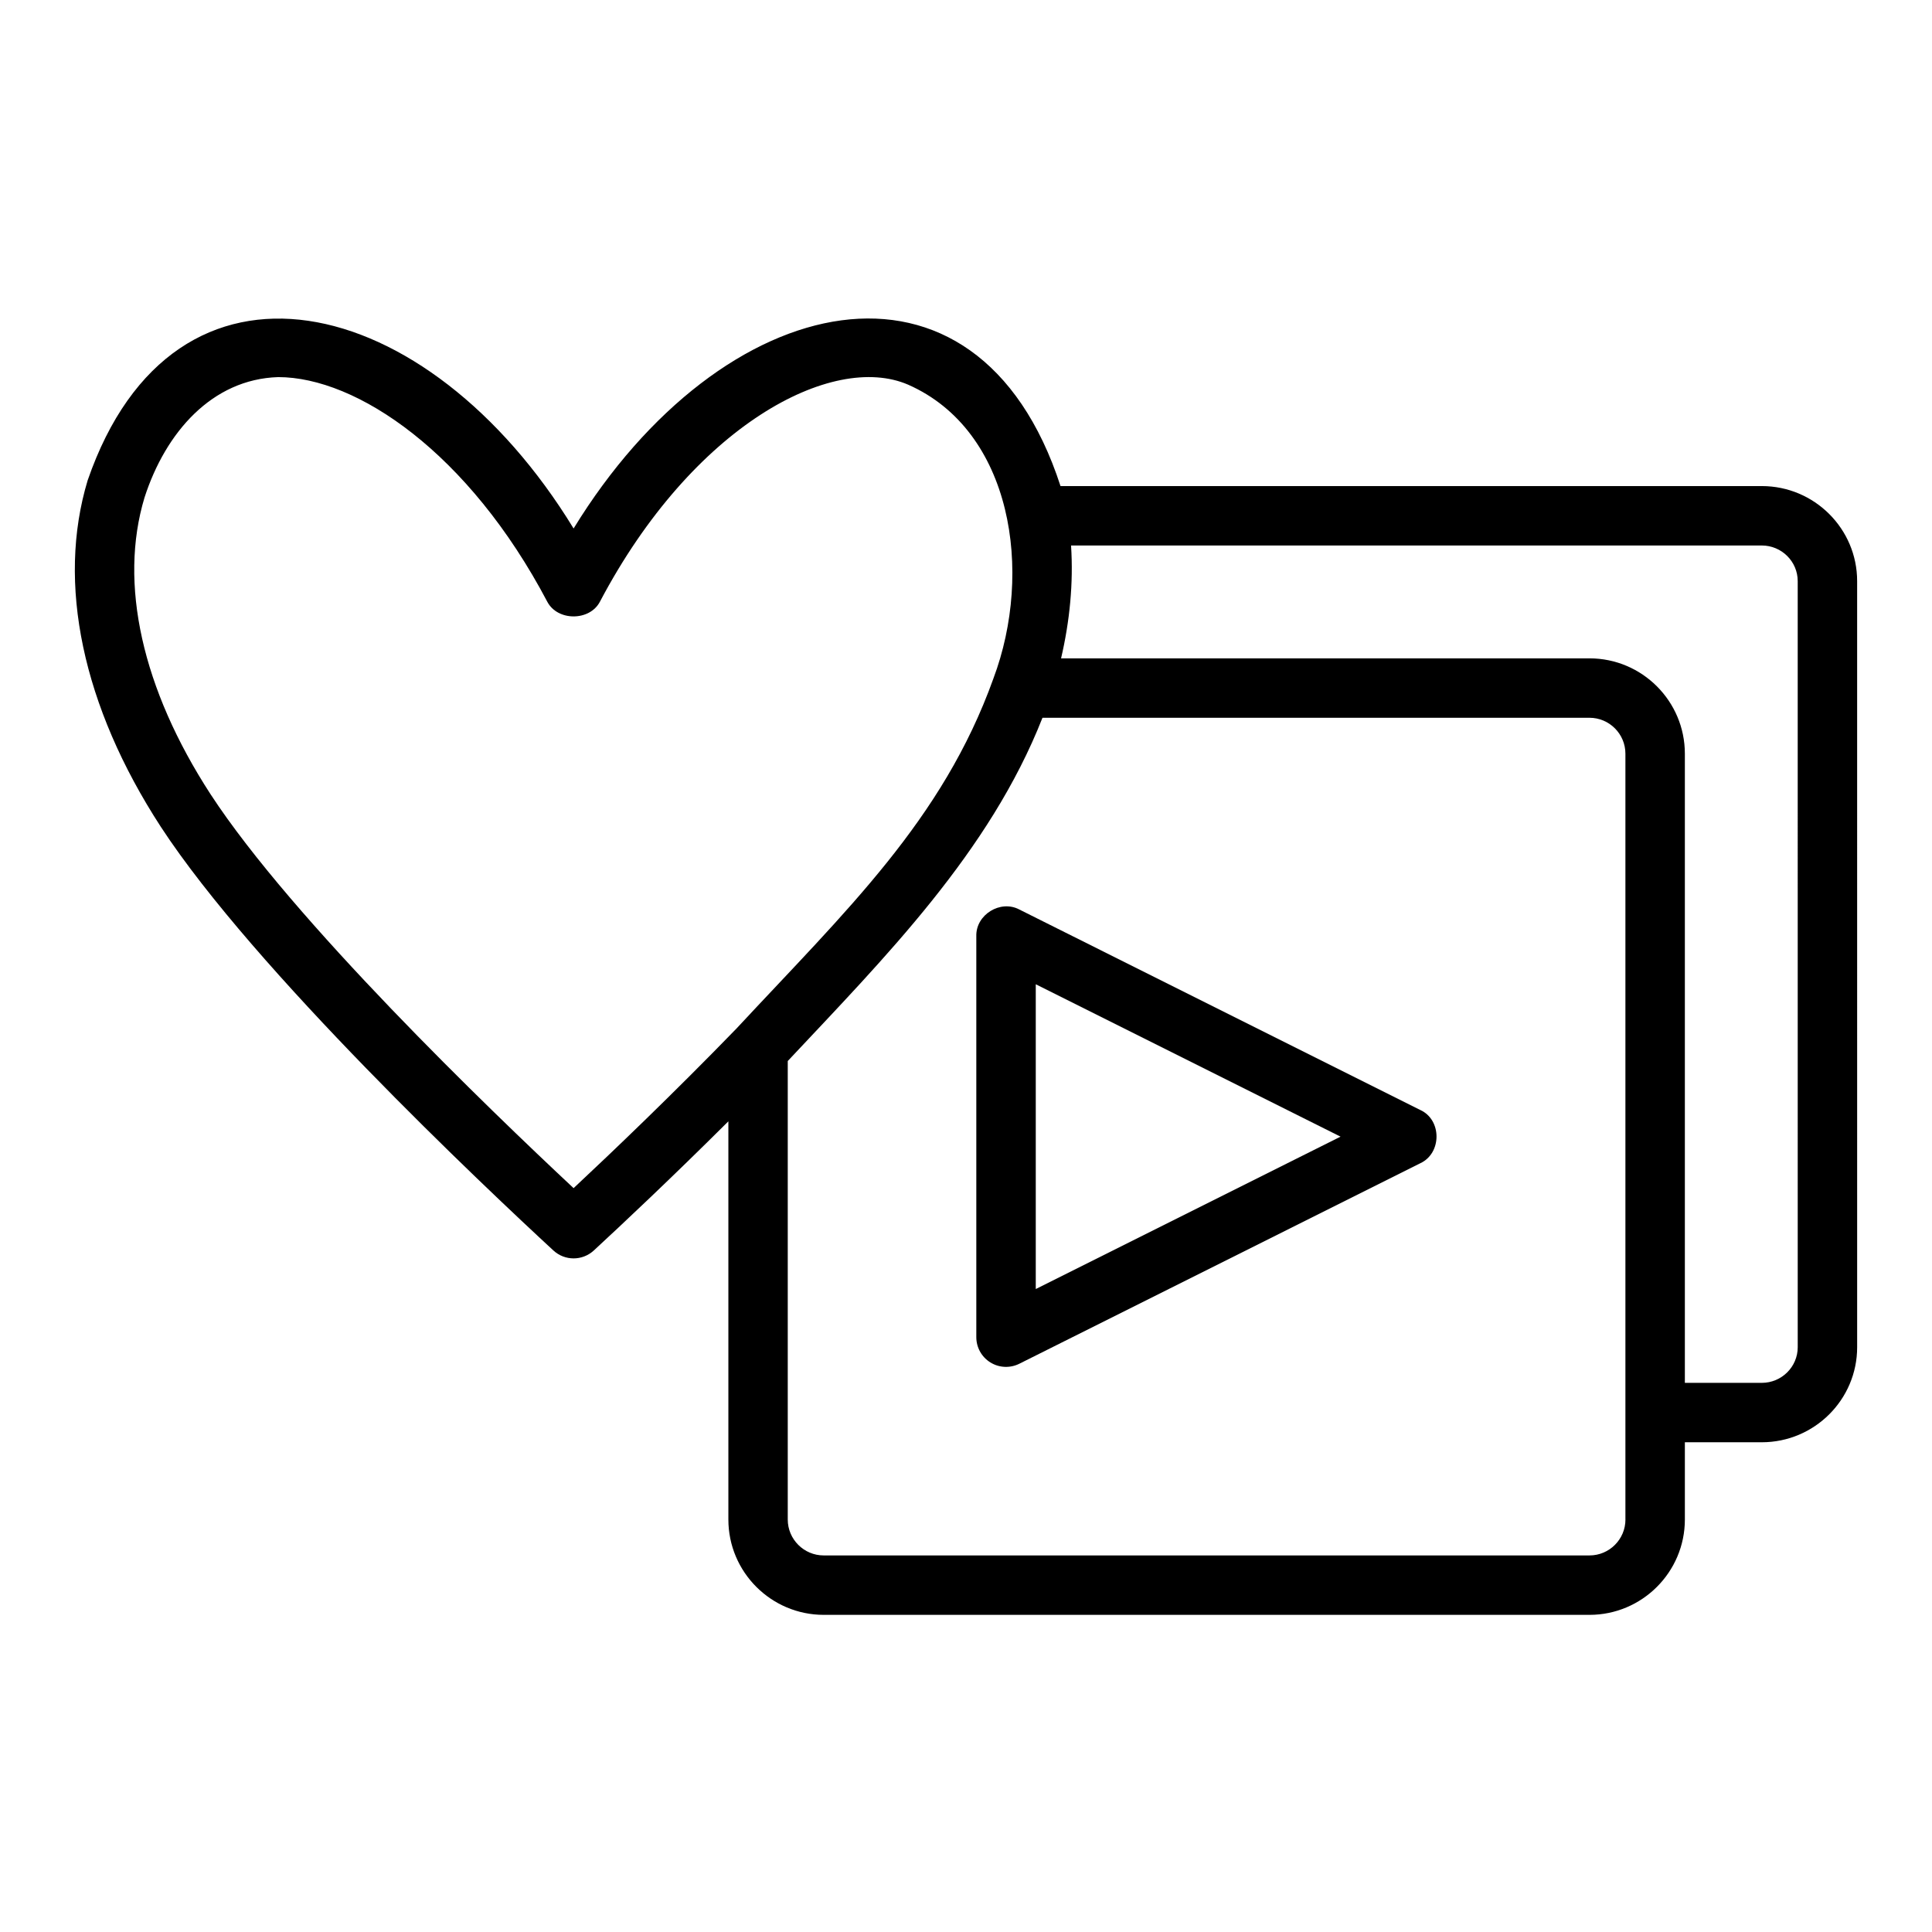 <?xml version="1.0" encoding="UTF-8"?>
<!-- Uploaded to: SVG Find, www.svgrepo.com, Generator: SVG Find Mixer Tools -->
<svg fill="#000000" width="800px" height="800px" version="1.1" viewBox="144 144 512 512" xmlns="http://www.w3.org/2000/svg">
 <g>
  <path d="m520.41 438.17-106.27-53.137c-5.008-2.672-11.566 1.363-11.406 7.062v106.27c0 2.731 1.414 5.262 3.734 6.695 2.32 1.438 5.219 1.562 7.656 0.348l106.27-53.137c5.703-2.637 5.758-11.469 0.016-14.105zm-101.92 47.441v-80.77l80.77 40.383z"/>
  <path d="m610.89 272.82h-185.84c-22.078-67.992-89.75-52.898-129.04 11.234-38.688-63.32-105.85-79.195-128.78-12.754-8.242 27.273-1.367 59.867 19.367 91.781 24.754 37.922 85.914 95.559 104.07 112.32 3.027 2.781 7.656 2.781 10.688 0 7.469-6.898 20.688-19.309 35.672-34.238v105.52c0 13.934 11.34 25.27 25.27 25.27h202.94c13.93 0 25.27-11.336 25.27-25.27v-20.469h20.387c13.93 0 25.27-11.301 25.27-25.191l-0.004-203.02c0-13.887-11.34-25.188-25.27-25.188zm-314.88 186.05c-22.309-20.848-74.461-71.051-96.211-104.39-18.156-27.945-24.367-55.875-17.496-78.637 5.57-17.254 17.891-31.359 35.418-31.906 20.855 0 50.523 20.059 71.324 59.543 2.723 5.164 11.207 5.164 13.93 0 24.625-46.727 61.602-66.227 81.703-57.531 27.598 12.191 33.199 49.598 22.594 77.84-0.008 0.031-0.016 0.062-0.031 0.09-13.441 37.453-39.039 61.477-67.988 92.613-0.004 0.004-0.004 0.008-0.008 0.012-16.789 17.309-32.855 32.66-43.234 42.363zm278.75 87.812c0 5.25-4.273 9.523-9.523 9.523h-202.95c-5.25 0-9.523-4.273-9.523-9.523v-121.5c25.816-27.523 53.484-55.332 67.504-90.965h144.96c5.25 0 9.523 4.273 9.523 9.523 0.004 18.914 0 189.31 0 202.95zm45.656-45.66c0 5.207-4.273 9.449-9.523 9.449h-20.387v-166.73c0-13.934-11.34-25.27-25.27-25.27l-140.04 0.004c2.293-9.855 3.297-19.898 2.644-29.914h183.05c5.25 0 9.523 4.234 9.523 9.445z"/>
 </g>
</svg>